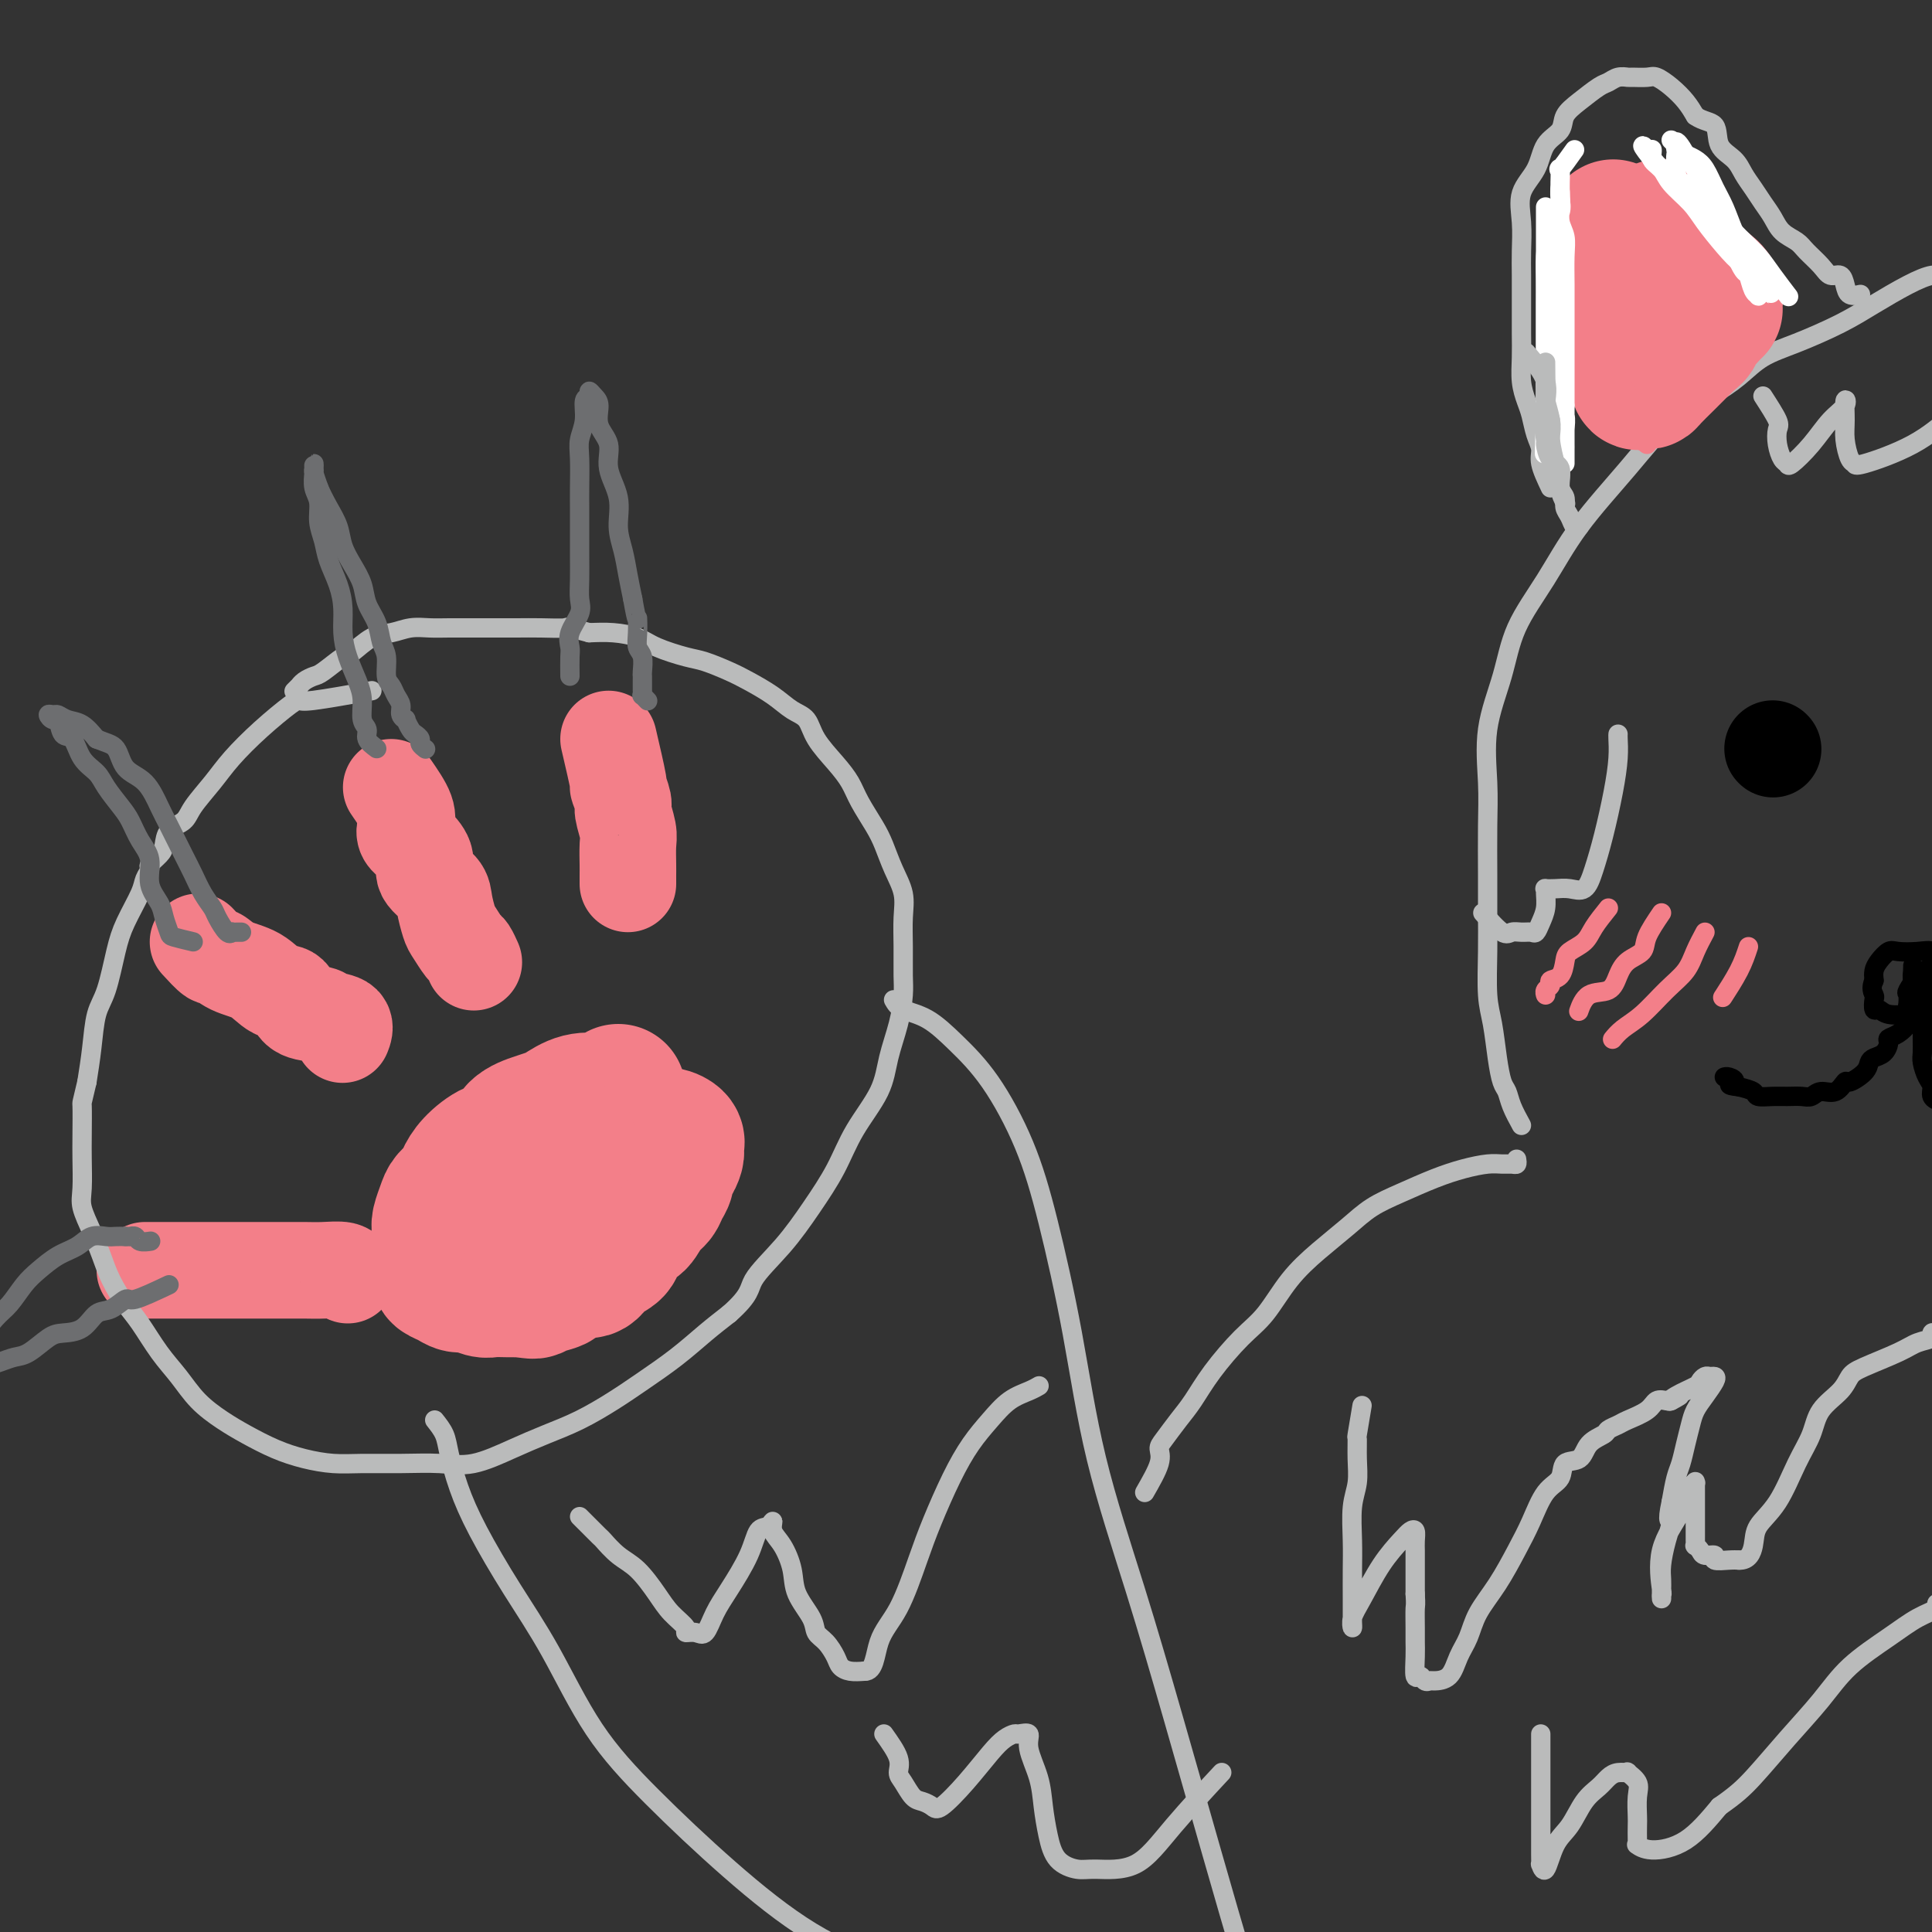 <svg viewBox='0 0 400 400' version='1.1' xmlns='http://www.w3.org/2000/svg' xmlns:xlink='http://www.w3.org/1999/xlink'><rect x="0" y="0" width="400" height="400" fill="#333333" stroke="none"/><g fill='none' stroke='#F37F89' stroke-width='28' stroke-linecap='round' stroke-linejoin='round'><path d='M128,226c-1.247,0.831 -2.493,1.662 -3,2c-0.507,0.338 -0.273,0.184 -1,0c-0.727,-0.184 -2.415,-0.399 -4,0c-1.585,0.399 -3.067,1.410 -4,2c-0.933,0.590 -1.315,0.758 -2,1c-0.685,0.242 -1.671,0.557 -3,1c-1.329,0.443 -3.000,1.014 -4,2c-1.000,0.986 -1.328,2.385 -2,3c-0.672,0.615 -1.690,0.444 -3,1c-1.310,0.556 -2.914,1.838 -4,3c-1.086,1.162 -1.654,2.202 -2,3c-0.346,0.798 -0.471,1.353 -1,2c-0.529,0.647 -1.462,1.385 -2,2c-0.538,0.615 -0.680,1.105 -1,2c-0.320,0.895 -0.818,2.193 -1,3c-0.182,0.807 -0.048,1.123 0,2c0.048,0.877 0.011,2.315 0,3c-0.011,0.685 0.003,0.617 0,1c-0.003,0.383 -0.023,1.217 0,2c0.023,0.783 0.088,1.515 0,2c-0.088,0.485 -0.329,0.722 0,1c0.329,0.278 1.228,0.596 2,1c0.772,0.404 1.417,0.893 2,1c0.583,0.107 1.104,-0.167 2,0c0.896,0.167 2.168,0.777 3,1c0.832,0.223 1.224,0.060 2,0c0.776,-0.060 1.936,-0.017 3,0c1.064,0.017 2.032,0.009 3,0'/><path d='M108,267c3.150,0.518 2.525,0.312 3,0c0.475,-0.312 2.051,-0.730 3,-1c0.949,-0.270 1.270,-0.390 2,-1c0.730,-0.610 1.868,-1.709 3,-2c1.132,-0.291 2.257,0.226 3,0c0.743,-0.226 1.105,-1.196 2,-2c0.895,-0.804 2.322,-1.440 3,-2c0.678,-0.560 0.605,-1.042 1,-2c0.395,-0.958 1.257,-2.392 2,-3c0.743,-0.608 1.366,-0.389 2,-1c0.634,-0.611 1.279,-2.052 2,-3c0.721,-0.948 1.516,-1.405 2,-2c0.484,-0.595 0.655,-1.329 1,-2c0.345,-0.671 0.863,-1.279 1,-2c0.137,-0.721 -0.107,-1.556 0,-2c0.107,-0.444 0.564,-0.496 1,-1c0.436,-0.504 0.850,-1.458 1,-2c0.150,-0.542 0.034,-0.671 0,-1c-0.034,-0.329 0.013,-0.858 0,-1c-0.013,-0.142 -0.086,0.102 0,0c0.086,-0.102 0.330,-0.549 0,-1c-0.330,-0.451 -1.233,-0.905 -2,-1c-0.767,-0.095 -1.399,0.171 -2,0c-0.601,-0.171 -1.170,-0.778 -2,-1c-0.830,-0.222 -1.920,-0.057 -3,0c-1.080,0.057 -2.148,0.007 -3,0c-0.852,-0.007 -1.486,0.029 -2,0c-0.514,-0.029 -0.908,-0.123 -2,0c-1.092,0.123 -2.884,0.464 -4,1c-1.116,0.536 -1.558,1.268 -2,2'/><path d='M118,237c-2.814,0.590 -1.851,0.565 -2,1c-0.149,0.435 -1.412,1.328 -2,2c-0.588,0.672 -0.501,1.121 -1,2c-0.499,0.879 -1.584,2.186 -2,3c-0.416,0.814 -0.164,1.135 0,2c0.164,0.865 0.240,2.274 0,3c-0.240,0.726 -0.796,0.769 -1,1c-0.204,0.231 -0.055,0.650 0,1c0.055,0.350 0.015,0.633 0,1c-0.015,0.367 -0.004,0.819 0,1c0.004,0.181 0.002,0.090 0,0'/></g>
<g fill='none' stroke='#F37F89' stroke-width='20' stroke-linecap='round' stroke-linejoin='round'><path d='M126,153c0.878,3.773 1.756,7.546 2,9c0.244,1.454 -0.145,0.590 0,1c0.145,0.410 0.823,2.095 1,3c0.177,0.905 -0.149,1.030 0,2c0.149,0.970 0.772,2.784 1,4c0.228,1.216 0.061,1.832 0,3c-0.061,1.168 -0.016,2.888 0,4c0.016,1.112 0.004,1.618 0,2c-0.004,0.382 -0.001,0.641 0,1c0.001,0.359 0.000,0.817 0,1c-0.000,0.183 -0.000,0.092 0,0'/><path d='M81,163c1.256,1.823 2.513,3.646 3,5c0.487,1.354 0.205,2.238 0,3c-0.205,0.762 -0.331,1.401 0,2c0.331,0.599 1.121,1.159 2,2c0.879,0.841 1.846,1.962 2,3c0.154,1.038 -0.507,1.992 0,3c0.507,1.008 2.181,2.071 3,3c0.819,0.929 0.782,1.725 1,3c0.218,1.275 0.689,3.028 1,4c0.311,0.972 0.462,1.161 1,2c0.538,0.839 1.464,2.328 2,3c0.536,0.672 0.683,0.527 1,1c0.317,0.473 0.805,1.564 1,2c0.195,0.436 0.098,0.218 0,0'/><path d='M41,195c1.212,1.319 2.424,2.638 3,3c0.576,0.362 0.515,-0.231 1,0c0.485,0.231 1.517,1.288 3,2c1.483,0.712 3.416,1.080 5,2c1.584,0.920 2.817,2.393 4,3c1.183,0.607 2.314,0.346 3,1c0.686,0.654 0.926,2.221 2,3c1.074,0.779 2.981,0.770 4,1c1.019,0.230 1.149,0.701 2,1c0.851,0.299 2.421,0.427 3,1c0.579,0.573 0.165,1.592 0,2c-0.165,0.408 -0.083,0.204 0,0'/><path d='M30,263c2.713,-0.000 5.426,-0.000 7,0c1.574,0.000 2.010,0.000 3,0c0.990,-0.000 2.534,-0.000 4,0c1.466,0.000 2.852,0.000 4,0c1.148,-0.000 2.057,-0.000 3,0c0.943,0.000 1.921,0.000 3,0c1.079,-0.000 2.261,-0.001 3,0c0.739,0.001 1.035,0.004 2,0c0.965,-0.004 2.598,-0.015 4,0c1.402,0.015 2.572,0.056 4,0c1.428,-0.056 3.115,-0.207 4,0c0.885,0.207 0.967,0.774 1,1c0.033,0.226 0.016,0.113 0,0'/></g>
<g fill='none' stroke='#BABBBB' stroke-width='4' stroke-linecap='round' stroke-linejoin='round'><path d='M77,143c-4.755,0.846 -9.511,1.692 -12,2c-2.489,0.308 -2.713,0.079 -3,0c-0.287,-0.079 -0.637,-0.009 -2,1c-1.363,1.009 -3.739,2.956 -6,5c-2.261,2.044 -4.406,4.185 -6,6c-1.594,1.815 -2.637,3.305 -4,5c-1.363,1.695 -3.046,3.594 -4,5c-0.954,1.406 -1.177,2.317 -2,3c-0.823,0.683 -2.244,1.138 -3,2c-0.756,0.862 -0.847,2.132 -1,3c-0.153,0.868 -0.368,1.335 -1,2c-0.632,0.665 -1.682,1.527 -2,2c-0.318,0.473 0.095,0.555 0,1c-0.095,0.445 -0.696,1.252 -1,2c-0.304,0.748 -0.309,1.436 -1,3c-0.691,1.564 -2.069,4.005 -3,6c-0.931,1.995 -1.415,3.543 -2,6c-0.585,2.457 -1.270,5.824 -2,8c-0.730,2.176 -1.504,3.163 -2,5c-0.496,1.837 -0.713,4.525 -1,7c-0.287,2.475 -0.643,4.738 -1,7'/><path d='M18,224c-1.155,5.004 -1.043,4.014 -1,5c0.043,0.986 0.017,3.950 0,6c-0.017,2.050 -0.027,3.187 0,5c0.027,1.813 0.089,4.300 0,6c-0.089,1.700 -0.330,2.611 0,4c0.330,1.389 1.231,3.254 2,5c0.769,1.746 1.405,3.372 2,5c0.595,1.628 1.149,3.256 2,5c0.851,1.744 2.001,3.603 3,5c0.999,1.397 1.848,2.331 3,4c1.152,1.669 2.606,4.074 4,6c1.394,1.926 2.727,3.373 4,5c1.273,1.627 2.484,3.434 4,5c1.516,1.566 3.335,2.893 5,4c1.665,1.107 3.177,1.995 5,3c1.823,1.005 3.958,2.126 6,3c2.042,0.874 3.990,1.502 6,2c2.010,0.498 4.082,0.868 6,1c1.918,0.132 3.684,0.027 6,0c2.316,-0.027 5.184,0.026 8,0c2.816,-0.026 5.580,-0.130 8,0c2.420,0.130 4.495,0.496 7,0c2.505,-0.496 5.441,-1.853 8,-3c2.559,-1.147 4.742,-2.084 7,-3c2.258,-0.916 4.592,-1.813 7,-3c2.408,-1.187 4.891,-2.666 7,-4c2.109,-1.334 3.844,-2.522 6,-4c2.156,-1.478 4.734,-3.244 7,-5c2.266,-1.756 4.219,-3.502 6,-5c1.781,-1.498 3.391,-2.749 5,-4'/><path d='M151,272c4.560,-4.048 3.961,-5.167 5,-7c1.039,-1.833 3.718,-4.379 6,-7c2.282,-2.621 4.169,-5.318 6,-8c1.831,-2.682 3.607,-5.349 5,-8c1.393,-2.651 2.401,-5.287 4,-8c1.599,-2.713 3.787,-5.504 5,-8c1.213,-2.496 1.449,-4.697 2,-7c0.551,-2.303 1.415,-4.709 2,-7c0.585,-2.291 0.890,-4.467 1,-6c0.110,-1.533 0.024,-2.421 0,-4c-0.024,-1.579 0.016,-3.847 0,-6c-0.016,-2.153 -0.086,-4.192 0,-6c0.086,-1.808 0.329,-3.386 0,-5c-0.329,-1.614 -1.228,-3.264 -2,-5c-0.772,-1.736 -1.416,-3.558 -2,-5c-0.584,-1.442 -1.109,-2.503 -2,-4c-0.891,-1.497 -2.149,-3.430 -3,-5c-0.851,-1.570 -1.294,-2.776 -2,-4c-0.706,-1.224 -1.674,-2.466 -3,-4c-1.326,-1.534 -3.008,-3.359 -4,-5c-0.992,-1.641 -1.292,-3.097 -2,-4c-0.708,-0.903 -1.824,-1.254 -3,-2c-1.176,-0.746 -2.412,-1.887 -4,-3c-1.588,-1.113 -3.527,-2.199 -5,-3c-1.473,-0.801 -2.479,-1.317 -4,-2c-1.521,-0.683 -3.557,-1.532 -5,-2c-1.443,-0.468 -2.293,-0.556 -4,-1c-1.707,-0.444 -4.272,-1.243 -6,-2c-1.728,-0.757 -2.619,-1.473 -4,-2c-1.381,-0.527 -3.252,-0.865 -5,-1c-1.748,-0.135 -3.374,-0.068 -5,0'/><path d='M122,131c-5.378,-1.464 -4.324,-1.124 -5,-1c-0.676,0.124 -3.083,0.033 -5,0c-1.917,-0.033 -3.345,-0.009 -5,0c-1.655,0.009 -3.537,0.001 -5,0c-1.463,-0.001 -2.505,0.003 -4,0c-1.495,-0.003 -3.441,-0.014 -5,0c-1.559,0.014 -2.729,0.053 -4,0c-1.271,-0.053 -2.642,-0.199 -4,0c-1.358,0.199 -2.703,0.743 -4,1c-1.297,0.257 -2.546,0.226 -4,1c-1.454,0.774 -3.114,2.354 -4,3c-0.886,0.646 -0.998,0.359 -2,1c-1.002,0.641 -2.894,2.209 -4,3c-1.106,0.791 -1.424,0.804 -2,1c-0.576,0.196 -1.408,0.575 -2,1c-0.592,0.425 -0.942,0.898 -1,1c-0.058,0.102 0.177,-0.165 0,0c-0.177,0.165 -0.765,0.761 -1,1c-0.235,0.239 -0.118,0.119 0,0'/></g>
<g fill='none' stroke='#6D6E70' stroke-width='4' stroke-linecap='round' stroke-linejoin='round'><path d='M118,140c-0.016,-1.527 -0.033,-3.055 0,-4c0.033,-0.945 0.114,-1.308 0,-2c-0.114,-0.692 -0.423,-1.713 0,-3c0.423,-1.287 1.577,-2.839 2,-4c0.423,-1.161 0.113,-1.931 0,-3c-0.113,-1.069 -0.030,-2.436 0,-4c0.030,-1.564 0.008,-3.324 0,-5c-0.008,-1.676 -0.003,-3.266 0,-5c0.003,-1.734 0.005,-3.610 0,-5c-0.005,-1.390 -0.016,-2.292 0,-4c0.016,-1.708 0.061,-4.222 0,-6c-0.061,-1.778 -0.227,-2.821 0,-4c0.227,-1.179 0.848,-2.495 1,-4c0.152,-1.505 -0.165,-3.198 0,-4c0.165,-0.802 0.813,-0.714 1,-1c0.187,-0.286 -0.085,-0.945 0,-1c0.085,-0.055 0.529,0.493 1,1c0.471,0.507 0.971,0.973 1,2c0.029,1.027 -0.414,2.616 0,4c0.414,1.384 1.683,2.564 2,4c0.317,1.436 -0.318,3.128 0,5c0.318,1.872 1.591,3.924 2,6c0.409,2.076 -0.045,4.175 0,6c0.045,1.825 0.589,3.376 1,5c0.411,1.624 0.689,3.321 1,5c0.311,1.679 0.656,3.339 1,5'/><path d='M131,124c0.996,5.718 0.985,4.012 1,4c0.015,-0.012 0.057,1.670 0,3c-0.057,1.330 -0.211,2.307 0,3c0.211,0.693 0.789,1.103 1,2c0.211,0.897 0.057,2.282 0,3c-0.057,0.718 -0.015,0.771 0,1c0.015,0.229 0.003,0.635 0,1c-0.003,0.365 0.003,0.690 0,1c-0.003,0.310 -0.015,0.605 0,1c0.015,0.395 0.056,0.890 0,1c-0.056,0.110 -0.211,-0.167 0,0c0.211,0.167 0.788,0.776 1,1c0.212,0.224 0.061,0.064 0,0c-0.061,-0.064 -0.030,-0.032 0,0'/><path d='M78,155c-0.877,-0.653 -1.754,-1.307 -2,-2c-0.246,-0.693 0.138,-1.426 0,-2c-0.138,-0.574 -0.797,-0.988 -1,-2c-0.203,-1.012 0.051,-2.622 0,-4c-0.051,-1.378 -0.408,-2.524 -1,-4c-0.592,-1.476 -1.419,-3.283 -2,-5c-0.581,-1.717 -0.915,-3.344 -1,-5c-0.085,-1.656 0.078,-3.341 0,-5c-0.078,-1.659 -0.398,-3.291 -1,-5c-0.602,-1.709 -1.486,-3.496 -2,-5c-0.514,-1.504 -0.660,-2.725 -1,-4c-0.340,-1.275 -0.876,-2.603 -1,-4c-0.124,-1.397 0.163,-2.862 0,-4c-0.163,-1.138 -0.775,-1.948 -1,-3c-0.225,-1.052 -0.061,-2.347 0,-3c0.061,-0.653 0.019,-0.664 0,-1c-0.019,-0.336 -0.015,-0.997 0,-1c0.015,-0.003 0.043,0.653 0,1c-0.043,0.347 -0.155,0.385 0,1c0.155,0.615 0.578,1.808 1,3'/><path d='M66,101c0.496,1.179 1.236,2.625 2,4c0.764,1.375 1.552,2.678 2,4c0.448,1.322 0.558,2.663 1,4c0.442,1.337 1.217,2.669 2,4c0.783,1.331 1.573,2.662 2,4c0.427,1.338 0.492,2.684 1,4c0.508,1.316 1.460,2.604 2,4c0.540,1.396 0.669,2.902 1,4c0.331,1.098 0.863,1.789 1,3c0.137,1.211 -0.122,2.944 0,4c0.122,1.056 0.625,1.436 1,2c0.375,0.564 0.621,1.312 1,2c0.379,0.688 0.889,1.315 1,2c0.111,0.685 -0.178,1.426 0,2c0.178,0.574 0.822,0.980 1,1c0.178,0.020 -0.111,-0.346 0,0c0.111,0.346 0.622,1.403 1,2c0.378,0.597 0.623,0.735 1,1c0.377,0.265 0.884,0.659 1,1c0.116,0.341 -0.161,0.630 0,1c0.161,0.370 0.760,0.820 1,1c0.240,0.180 0.120,0.090 0,0'/><path d='M40,195c-1.604,-0.382 -3.208,-0.765 -4,-1c-0.792,-0.235 -0.771,-0.324 -1,-1c-0.229,-0.676 -0.708,-1.940 -1,-3c-0.292,-1.060 -0.396,-1.915 -1,-3c-0.604,-1.085 -1.708,-2.400 -2,-4c-0.292,-1.600 0.227,-3.485 0,-5c-0.227,-1.515 -1.200,-2.660 -2,-4c-0.800,-1.340 -1.425,-2.874 -2,-4c-0.575,-1.126 -1.098,-1.844 -2,-3c-0.902,-1.156 -2.182,-2.752 -3,-4c-0.818,-1.248 -1.175,-2.150 -2,-3c-0.825,-0.850 -2.118,-1.649 -3,-3c-0.882,-1.351 -1.351,-3.256 -2,-4c-0.649,-0.744 -1.477,-0.329 -2,-1c-0.523,-0.671 -0.740,-2.429 -1,-3c-0.260,-0.571 -0.562,0.047 -1,0c-0.438,-0.047 -1.012,-0.757 -1,-1c0.012,-0.243 0.611,-0.018 1,0c0.389,0.018 0.568,-0.170 1,0c0.432,0.170 1.116,0.700 2,1c0.884,0.300 1.967,0.372 3,1c1.033,0.628 2.017,1.814 3,3'/><path d='M20,153c2.076,0.859 3.265,1.007 4,2c0.735,0.993 1.016,2.832 2,4c0.984,1.168 2.672,1.666 4,3c1.328,1.334 2.295,3.505 3,5c0.705,1.495 1.149,2.316 2,4c0.851,1.684 2.111,4.231 3,6c0.889,1.769 1.408,2.758 2,4c0.592,1.242 1.259,2.735 2,4c0.741,1.265 1.557,2.300 2,3c0.443,0.700 0.514,1.063 1,2c0.486,0.937 1.388,2.447 2,3c0.612,0.553 0.935,0.148 1,0c0.065,-0.148 -0.127,-0.040 0,0c0.127,0.040 0.573,0.011 1,0c0.427,-0.011 0.836,-0.003 1,0c0.164,0.003 0.082,0.002 0,0'/><path d='M35,266c-2.803,1.326 -5.606,2.653 -7,3c-1.394,0.347 -1.377,-0.285 -2,0c-0.623,0.285 -1.884,1.489 -3,2c-1.116,0.511 -2.087,0.330 -3,1c-0.913,0.670 -1.766,2.193 -3,3c-1.234,0.807 -2.847,0.899 -4,1c-1.153,0.101 -1.845,0.212 -3,1c-1.155,0.788 -2.771,2.252 -4,3c-1.229,0.748 -2.069,0.779 -3,1c-0.931,0.221 -1.951,0.634 -3,1c-1.049,0.366 -2.127,0.687 -3,1c-0.873,0.313 -1.540,0.617 -2,1c-0.460,0.383 -0.714,0.844 -1,1c-0.286,0.156 -0.605,0.007 -1,0c-0.395,-0.007 -0.868,0.129 -1,0c-0.132,-0.129 0.075,-0.522 0,-1c-0.075,-0.478 -0.431,-1.041 0,-2c0.431,-0.959 1.651,-2.314 3,-4c1.349,-1.686 2.828,-3.701 4,-5c1.172,-1.299 2.036,-1.880 3,-3c0.964,-1.120 2.029,-2.777 3,-4c0.971,-1.223 1.850,-2.012 3,-3c1.150,-0.988 2.573,-2.174 4,-3c1.427,-0.826 2.857,-1.293 4,-2c1.143,-0.707 1.997,-1.653 3,-2c1.003,-0.347 2.155,-0.093 3,0c0.845,0.093 1.384,0.027 2,0c0.616,-0.027 1.308,-0.013 2,0'/><path d='M26,256c1.256,0.016 0.897,0.057 1,0c0.103,-0.057 0.668,-0.211 1,0c0.332,0.211 0.429,0.789 1,1c0.571,0.211 1.615,0.057 2,0c0.385,-0.057 0.110,-0.016 0,0c-0.110,0.016 -0.055,0.008 0,0'/></g>
<g fill='none' stroke='#BABBBB' stroke-width='4' stroke-linecap='round' stroke-linejoin='round'><path d='M90,294c0.772,0.975 1.544,1.950 2,3c0.456,1.050 0.597,2.176 1,4c0.403,1.824 1.068,4.345 2,7c0.932,2.655 2.131,5.445 4,9c1.869,3.555 4.407,7.876 7,12c2.593,4.124 5.242,8.050 8,13c2.758,4.950 5.624,10.922 9,16c3.376,5.078 7.262,9.262 12,14c4.738,4.738 10.328,10.031 16,15c5.672,4.969 11.424,9.614 17,13c5.576,3.386 10.974,5.515 17,9c6.026,3.485 12.681,8.328 19,12c6.319,3.672 12.303,6.175 18,9c5.697,2.825 11.106,5.973 17,9c5.894,3.027 12.273,5.933 18,9c5.727,3.067 10.802,6.296 16,9c5.198,2.704 10.519,4.882 15,7c4.481,2.118 8.122,4.175 12,6c3.878,1.825 7.992,3.417 11,5c3.008,1.583 4.909,3.156 7,4c2.091,0.844 4.371,0.958 6,1c1.629,0.042 2.608,0.012 3,0c0.392,-0.012 0.196,-0.006 0,0'/><path d='M185,207c0.417,0.727 0.834,1.454 2,2c1.166,0.546 3.080,0.910 5,2c1.920,1.090 3.847,2.907 6,5c2.153,2.093 4.533,4.461 7,8c2.467,3.539 5.021,8.250 7,13c1.979,4.750 3.383,9.539 5,16c1.617,6.461 3.445,14.595 5,23c1.555,8.405 2.835,17.082 5,26c2.165,8.918 5.215,18.076 8,27c2.785,8.924 5.306,17.615 8,27c2.694,9.385 5.560,19.466 8,28c2.440,8.534 4.452,15.522 7,24c2.548,8.478 5.631,18.446 8,27c2.369,8.554 4.025,15.692 6,22c1.975,6.308 4.270,11.784 6,17c1.730,5.216 2.894,10.171 4,14c1.106,3.829 2.153,6.532 3,9c0.847,2.468 1.495,4.700 2,6c0.505,1.300 0.867,1.668 1,2c0.133,0.332 0.036,0.628 0,1c-0.036,0.372 -0.010,0.821 0,1c0.010,0.179 0.005,0.090 0,0'/><path d='M237,309c1.279,-2.230 2.558,-4.461 3,-6c0.442,-1.539 0.048,-2.387 0,-3c-0.048,-0.613 0.251,-0.992 1,-2c0.749,-1.008 1.949,-2.643 3,-4c1.051,-1.357 1.952,-2.434 3,-4c1.048,-1.566 2.242,-3.622 4,-6c1.758,-2.378 4.080,-5.080 6,-7c1.920,-1.920 3.439,-3.059 5,-5c1.561,-1.941 3.163,-4.683 5,-7c1.837,-2.317 3.907,-4.210 6,-6c2.093,-1.790 4.207,-3.477 6,-5c1.793,-1.523 3.263,-2.881 5,-4c1.737,-1.119 3.739,-1.998 6,-3c2.261,-1.002 4.780,-2.125 7,-3c2.220,-0.875 4.140,-1.502 6,-2c1.860,-0.498 3.662,-0.868 5,-1c1.338,-0.132 2.214,-0.025 3,0c0.786,0.025 1.481,-0.032 2,0c0.519,0.032 0.863,0.152 1,0c0.137,-0.152 0.069,-0.576 0,-1'/><path d='M315,233c-0.756,-1.384 -1.512,-2.768 -2,-4c-0.488,-1.232 -0.709,-2.314 -1,-3c-0.291,-0.686 -0.652,-0.978 -1,-2c-0.348,-1.022 -0.682,-2.774 -1,-5c-0.318,-2.226 -0.621,-4.926 -1,-7c-0.379,-2.074 -0.834,-3.521 -1,-6c-0.166,-2.479 -0.044,-5.988 0,-9c0.044,-3.012 0.009,-5.526 0,-8c-0.009,-2.474 0.007,-4.910 0,-8c-0.007,-3.090 -0.038,-6.836 0,-10c0.038,-3.164 0.143,-5.745 0,-9c-0.143,-3.255 -0.535,-7.184 0,-11c0.535,-3.816 1.998,-7.521 3,-11c1.002,-3.479 1.542,-6.734 3,-10c1.458,-3.266 3.834,-6.544 6,-10c2.166,-3.456 4.123,-7.092 7,-11c2.877,-3.908 6.676,-8.090 10,-12c3.324,-3.910 6.174,-7.550 9,-10c2.826,-2.450 5.629,-3.712 8,-5c2.371,-1.288 4.308,-2.602 6,-4c1.692,-1.398 3.137,-2.881 5,-4c1.863,-1.119 4.144,-1.873 7,-3c2.856,-1.127 6.286,-2.627 9,-4c2.714,-1.373 4.712,-2.620 7,-4c2.288,-1.380 4.865,-2.891 7,-4c2.135,-1.109 3.829,-1.814 5,-2c1.171,-0.186 1.819,0.146 2,0c0.181,-0.146 -0.105,-0.770 0,-1c0.105,-0.230 0.601,-0.066 1,0c0.399,0.066 0.699,0.033 1,0'/><path d='M404,56c6.036,-2.952 1.625,-1.333 0,-1c-1.625,0.333 -0.464,-0.619 0,-1c0.464,-0.381 0.232,-0.190 0,0'/><path d='M321,101c-0.869,-1.837 -1.738,-3.674 -2,-5c-0.262,-1.326 0.084,-2.142 0,-3c-0.084,-0.858 -0.597,-1.758 -1,-3c-0.403,-1.242 -0.696,-2.827 -1,-4c-0.304,-1.173 -0.617,-1.936 -1,-3c-0.383,-1.064 -0.835,-2.430 -1,-4c-0.165,-1.570 -0.045,-3.345 0,-5c0.045,-1.655 0.013,-3.189 0,-5c-0.013,-1.811 -0.006,-3.898 0,-6c0.006,-2.102 0.012,-4.220 0,-6c-0.012,-1.780 -0.041,-3.222 0,-5c0.041,-1.778 0.151,-3.893 0,-6c-0.151,-2.107 -0.564,-4.206 0,-6c0.564,-1.794 2.106,-3.284 3,-5c0.894,-1.716 1.139,-3.658 2,-5c0.861,-1.342 2.338,-2.086 3,-3c0.662,-0.914 0.509,-2.000 1,-3c0.491,-1.000 1.627,-1.914 3,-3c1.373,-1.086 2.982,-2.344 4,-3c1.018,-0.656 1.446,-0.711 2,-1c0.554,-0.289 1.236,-0.811 2,-1c0.764,-0.189 1.611,-0.046 2,0c0.389,0.046 0.320,-0.007 1,0c0.680,0.007 2.108,0.074 3,0c0.892,-0.074 1.250,-0.288 2,0c0.750,0.288 1.894,1.077 3,2c1.106,0.923 2.173,1.978 3,3c0.827,1.022 1.413,2.011 2,3'/><path d='M351,24c1.661,1.177 3.313,1.119 4,2c0.687,0.881 0.411,2.700 1,4c0.589,1.300 2.045,2.080 3,3c0.955,0.920 1.410,1.979 2,3c0.590,1.021 1.317,2.003 2,3c0.683,0.997 1.323,2.009 2,3c0.677,0.991 1.393,1.959 2,3c0.607,1.041 1.107,2.154 2,3c0.893,0.846 2.179,1.427 3,2c0.821,0.573 1.176,1.140 2,2c0.824,0.860 2.118,2.014 3,3c0.882,0.986 1.354,1.805 2,2c0.646,0.195 1.466,-0.235 2,0c0.534,0.235 0.782,1.135 1,2c0.218,0.865 0.405,1.694 1,2c0.595,0.306 1.599,0.087 2,0c0.401,-0.087 0.201,-0.044 0,0'/></g>
<g fill='none' stroke='#F37F89' stroke-width='4' stroke-linecap='round' stroke-linejoin='round'><path d='M336,45c-0.423,1.056 -0.845,2.112 -1,3c-0.155,0.888 -0.041,1.609 0,3c0.041,1.391 0.010,3.452 0,5c-0.010,1.548 0.000,2.585 0,4c-0.000,1.415 -0.011,3.210 0,5c0.011,1.790 0.044,3.575 0,5c-0.044,1.425 -0.167,2.489 0,4c0.167,1.511 0.622,3.469 1,5c0.378,1.531 0.679,2.634 1,4c0.321,1.366 0.660,2.993 1,4c0.340,1.007 0.679,1.394 1,2c0.321,0.606 0.625,1.432 1,2c0.375,0.568 0.821,0.876 1,1c0.179,0.124 0.089,0.062 0,0'/></g>
<g fill='none' stroke='#F37F89' stroke-width='28' stroke-linecap='round' stroke-linejoin='round'><path d='M334,47c-0.423,1.653 -0.845,3.305 -1,4c-0.155,0.695 -0.041,0.432 0,1c0.041,0.568 0.009,1.968 0,3c-0.009,1.032 0.004,1.697 0,2c-0.004,0.303 -0.026,0.244 0,1c0.026,0.756 0.101,2.327 0,3c-0.101,0.673 -0.378,0.449 0,1c0.378,0.551 1.411,1.878 2,3c0.589,1.122 0.732,2.040 1,3c0.268,0.960 0.659,1.964 1,3c0.341,1.036 0.630,2.106 1,3c0.370,0.894 0.821,1.613 1,2c0.179,0.387 0.088,0.442 0,1c-0.088,0.558 -0.171,1.618 0,2c0.171,0.382 0.598,0.086 1,0c0.402,-0.086 0.779,0.038 1,0c0.221,-0.038 0.286,-0.237 1,-1c0.714,-0.763 2.077,-2.090 3,-3c0.923,-0.910 1.407,-1.403 2,-2c0.593,-0.597 1.297,-1.299 2,-2'/><path d='M349,71c1.720,-1.582 2.020,-1.538 2,-2c-0.020,-0.462 -0.359,-1.430 0,-2c0.359,-0.570 1.416,-0.744 2,-1c0.584,-0.256 0.694,-0.596 1,-1c0.306,-0.404 0.809,-0.871 1,-1c0.191,-0.129 0.071,0.080 0,0c-0.071,-0.080 -0.092,-0.448 0,-1c0.092,-0.552 0.299,-1.287 0,-2c-0.299,-0.713 -1.103,-1.403 -2,-2c-0.897,-0.597 -1.885,-1.101 -3,-2c-1.115,-0.899 -2.355,-2.192 -3,-3c-0.645,-0.808 -0.695,-1.131 -1,-2c-0.305,-0.869 -0.865,-2.285 -1,-3c-0.135,-0.715 0.156,-0.731 0,-1c-0.156,-0.269 -0.759,-0.791 -1,-1c-0.241,-0.209 -0.121,-0.104 0,0'/></g>
<g fill='none' stroke='#FFFFFF' stroke-width='4' stroke-linecap='round' stroke-linejoin='round'><path d='M326,31c-1.270,1.784 -2.540,3.568 -3,4c-0.460,0.432 -0.109,-0.489 0,0c0.109,0.489 -0.023,2.388 0,4c0.023,1.612 0.202,2.939 0,4c-0.202,1.061 -0.786,1.858 -1,3c-0.214,1.142 -0.057,2.629 0,4c0.057,1.371 0.015,2.625 0,4c-0.015,1.375 -0.004,2.871 0,4c0.004,1.129 -0.000,1.890 0,3c0.000,1.110 0.004,2.568 0,4c-0.004,1.432 -0.016,2.837 0,4c0.016,1.163 0.061,2.082 0,3c-0.061,0.918 -0.226,1.834 0,3c0.226,1.166 0.845,2.582 1,4c0.155,1.418 -0.155,2.837 0,4c0.155,1.163 0.774,2.069 1,3c0.226,0.931 0.061,1.886 0,3c-0.061,1.114 -0.016,2.387 0,3c0.016,0.613 0.004,0.566 0,1c-0.004,0.434 -0.001,1.349 0,2c0.001,0.651 0.000,1.039 0,1c-0.000,-0.039 -0.000,-0.505 0,-1c0.000,-0.495 0.000,-1.018 0,-2c-0.000,-0.982 -0.000,-2.423 0,-4c0.000,-1.577 0.000,-3.288 0,-5'/><path d='M324,84c0.000,-2.595 0.000,-3.581 0,-5c-0.000,-1.419 -0.000,-3.271 0,-5c0.000,-1.729 0.001,-3.334 0,-5c-0.001,-1.666 -0.004,-3.394 0,-5c0.004,-1.606 0.015,-3.092 0,-5c-0.015,-1.908 -0.057,-4.240 0,-6c0.057,-1.760 0.211,-2.950 0,-4c-0.211,-1.050 -0.789,-1.961 -1,-3c-0.211,-1.039 -0.055,-2.207 0,-3c0.055,-0.793 0.008,-1.210 0,-2c-0.008,-0.790 0.022,-1.952 0,-2c-0.022,-0.048 -0.097,1.018 0,2c0.097,0.982 0.366,1.881 0,3c-0.366,1.119 -1.366,2.458 -2,4c-0.634,1.542 -0.902,3.286 -1,5c-0.098,1.714 -0.026,3.400 0,5c0.026,1.600 0.007,3.116 0,5c-0.007,1.884 -0.002,4.135 0,6c0.002,1.865 0.001,3.342 0,5c-0.001,1.658 -0.000,3.495 0,5c0.000,1.505 0.000,2.677 0,4c-0.000,1.323 -0.000,2.796 0,4c0.000,1.204 0.000,2.137 0,3c-0.000,0.863 -0.000,1.655 0,2c0.000,0.345 0.000,0.241 0,0c-0.000,-0.241 -0.000,-0.621 0,-1'/><path d='M320,91c-0.464,7.260 -0.124,-0.590 0,-5c0.124,-4.410 0.033,-5.379 0,-7c-0.033,-1.621 -0.009,-3.893 0,-6c0.009,-2.107 0.002,-4.048 0,-6c-0.002,-1.952 -0.001,-3.916 0,-6c0.001,-2.084 0.000,-4.289 0,-6c-0.000,-1.711 -0.000,-2.928 0,-4c0.000,-1.072 0.000,-1.999 0,-3c-0.000,-1.001 -0.000,-2.077 0,-3c0.000,-0.923 0.000,-1.692 0,-2c-0.000,-0.308 -0.000,-0.154 0,0'/><path d='M346,29c1.087,1.030 2.174,2.059 3,3c0.826,0.941 1.391,1.792 2,3c0.609,1.208 1.261,2.772 2,4c0.739,1.228 1.564,2.120 2,3c0.436,0.880 0.484,1.750 1,3c0.516,1.250 1.500,2.881 2,4c0.500,1.119 0.516,1.726 1,3c0.484,1.274 1.436,3.216 2,4c0.564,0.784 0.740,0.409 1,1c0.260,0.591 0.603,2.148 1,3c0.397,0.852 0.846,1.001 1,1c0.154,-0.001 0.011,-0.151 0,0c-0.011,0.151 0.110,0.603 0,0c-0.110,-0.603 -0.452,-2.260 -1,-4c-0.548,-1.740 -1.301,-3.562 -2,-5c-0.699,-1.438 -1.342,-2.494 -2,-4c-0.658,-1.506 -1.331,-3.464 -2,-5c-0.669,-1.536 -1.334,-2.649 -2,-4c-0.666,-1.351 -1.333,-2.941 -2,-4c-0.667,-1.059 -1.333,-1.588 -2,-2c-0.667,-0.412 -1.333,-0.706 -2,-1'/><path d='M349,32c-2.621,-4.585 -2.172,-2.048 -2,-1c0.172,1.048 0.069,0.605 0,1c-0.069,0.395 -0.103,1.627 0,3c0.103,1.373 0.344,2.888 1,4c0.656,1.112 1.726,1.821 3,3c1.274,1.179 2.751,2.830 4,4c1.249,1.170 2.271,1.861 3,3c0.729,1.139 1.167,2.726 2,4c0.833,1.274 2.062,2.234 3,3c0.938,0.766 1.585,1.338 2,2c0.415,0.662 0.597,1.412 1,2c0.403,0.588 1.028,1.012 1,1c-0.028,-0.012 -0.710,-0.460 -1,-1c-0.290,-0.540 -0.187,-1.172 -1,-2c-0.813,-0.828 -2.543,-1.852 -4,-3c-1.457,-1.148 -2.641,-2.419 -4,-4c-1.359,-1.581 -2.894,-3.473 -4,-5c-1.106,-1.527 -1.785,-2.691 -3,-4c-1.215,-1.309 -2.966,-2.765 -4,-4c-1.034,-1.235 -1.349,-2.248 -2,-3c-0.651,-0.752 -1.637,-1.241 -2,-2c-0.363,-0.759 -0.104,-1.788 0,-2c0.104,-0.212 0.052,0.394 0,1'/><path d='M342,32c-3.832,-4.180 -0.912,-0.129 1,2c1.912,2.129 2.815,2.337 4,3c1.185,0.663 2.652,1.779 4,3c1.348,1.221 2.576,2.545 4,4c1.424,1.455 3.044,3.042 4,4c0.956,0.958 1.248,1.287 2,2c0.752,0.713 1.964,1.810 3,3c1.036,1.190 1.894,2.474 3,4c1.106,1.526 2.459,3.293 3,4c0.541,0.707 0.271,0.353 0,0'/></g>
<g fill='none' stroke='#BABBBB' stroke-width='4' stroke-linecap='round' stroke-linejoin='round'><path d='M320,75c0.030,2.409 0.060,4.817 0,6c-0.060,1.183 -0.210,1.140 0,2c0.210,0.860 0.778,2.624 1,4c0.222,1.376 0.097,2.364 0,3c-0.097,0.636 -0.166,0.919 0,2c0.166,1.081 0.565,2.961 1,4c0.435,1.039 0.904,1.236 1,2c0.096,0.764 -0.182,2.093 0,3c0.182,0.907 0.823,1.392 1,2c0.177,0.608 -0.110,1.340 0,2c0.110,0.660 0.617,1.249 1,2c0.383,0.751 0.642,1.664 1,2c0.358,0.336 0.817,0.096 1,0c0.183,-0.096 0.092,-0.048 0,0'/><path d='M319,85c0.436,2.504 0.872,5.009 1,6c0.128,0.991 -0.053,0.469 0,1c0.053,0.531 0.340,2.115 1,3c0.660,0.885 1.692,1.072 2,2c0.308,0.928 -0.109,2.596 0,4c0.109,1.404 0.746,2.544 1,3c0.254,0.456 0.127,0.228 0,0'/><path d='M316,73c1.723,2.039 3.446,4.078 4,6c0.554,1.922 -0.062,3.728 0,5c0.062,1.272 0.800,2.011 1,3c0.200,0.989 -0.138,2.228 0,4c0.138,1.772 0.754,4.078 1,5c0.246,0.922 0.123,0.461 0,0'/></g>
<g fill='none' stroke='#000000' stroke-width='20' stroke-linecap='round' stroke-linejoin='round'><path d='M367,155c0.000,0.000 0.100,0.100 0.1,0.1'/></g>
<g fill='none' stroke='#000000' stroke-width='4' stroke-linecap='round' stroke-linejoin='round'><path d='M398,202c0.423,1.209 0.846,2.418 1,3c0.154,0.582 0.040,0.538 0,1c-0.040,0.462 -0.007,1.431 0,2c0.007,0.569 -0.012,0.740 0,1c0.012,0.260 0.056,0.610 0,1c-0.056,0.390 -0.211,0.820 0,1c0.211,0.180 0.789,0.109 1,0c0.211,-0.109 0.057,-0.256 0,-1c-0.057,-0.744 -0.016,-2.086 0,-3c0.016,-0.914 0.006,-1.401 0,-2c-0.006,-0.599 -0.009,-1.309 0,-2c0.009,-0.691 0.031,-1.362 0,-2c-0.031,-0.638 -0.116,-1.244 0,-2c0.116,-0.756 0.431,-1.661 0,-2c-0.431,-0.339 -1.608,-0.113 -3,0c-1.392,0.113 -3.000,0.113 -4,0c-1.000,-0.113 -1.392,-0.340 -2,0c-0.608,0.340 -1.433,1.245 -2,2c-0.567,0.755 -0.876,1.358 -1,2c-0.124,0.642 -0.062,1.321 0,2'/><path d='M388,203c-0.777,1.581 -0.218,2.532 0,3c0.218,0.468 0.097,0.451 0,1c-0.097,0.549 -0.170,1.663 0,2c0.170,0.337 0.581,-0.103 1,0c0.419,0.103 0.844,0.748 2,1c1.156,0.252 3.042,0.109 4,0c0.958,-0.109 0.989,-0.186 1,-1c0.011,-0.814 0.003,-2.366 0,-3c-0.003,-0.634 -0.001,-0.349 0,-1c0.001,-0.651 -0.001,-2.236 0,-3c0.001,-0.764 0.003,-0.706 0,-1c-0.003,-0.294 -0.012,-0.941 0,-1c0.012,-0.059 0.044,0.470 0,1c-0.044,0.530 -0.166,1.059 0,2c0.166,0.941 0.619,2.292 1,3c0.381,0.708 0.691,0.772 1,1c0.309,0.228 0.619,0.620 1,1c0.381,0.380 0.834,0.746 1,1c0.166,0.254 0.044,0.394 0,0c-0.044,-0.394 -0.012,-1.323 0,-2c0.012,-0.677 0.003,-1.101 0,-2c-0.003,-0.899 -0.001,-2.271 0,-3c0.001,-0.729 0.000,-0.814 0,-1c-0.000,-0.186 -0.000,-0.473 0,-1c0.000,-0.527 0.000,-1.293 0,-1c-0.000,0.293 -0.000,1.647 0,3'/><path d='M400,202c-0.166,0.790 -0.580,1.266 -1,2c-0.420,0.734 -0.844,1.726 -1,2c-0.156,0.274 -0.042,-0.172 0,0c0.042,0.172 0.012,0.960 0,1c-0.012,0.040 -0.005,-0.668 0,-1c0.005,-0.332 0.008,-0.288 0,-1c-0.008,-0.712 -0.027,-2.178 0,-3c0.027,-0.822 0.098,-0.998 0,-1c-0.098,-0.002 -0.367,0.170 -1,1c-0.633,0.830 -1.631,2.317 -2,3c-0.369,0.683 -0.110,0.561 0,1c0.110,0.439 0.072,1.438 0,2c-0.072,0.562 -0.177,0.686 0,1c0.177,0.314 0.635,0.816 1,1c0.365,0.184 0.637,0.050 1,0c0.363,-0.050 0.818,-0.014 1,0c0.182,0.014 0.091,0.007 0,0'/><path d='M396,203c-0.002,1.314 -0.005,2.628 0,3c0.005,0.372 0.017,-0.200 0,0c-0.017,0.200 -0.063,1.170 0,2c0.063,0.830 0.233,1.518 0,2c-0.233,0.482 -0.871,0.758 -1,1c-0.129,0.242 0.251,0.450 0,1c-0.251,0.550 -1.131,1.443 -2,2c-0.869,0.557 -1.725,0.779 -2,1c-0.275,0.221 0.030,0.443 0,1c-0.030,0.557 -0.397,1.450 -1,2c-0.603,0.550 -1.442,0.758 -2,1c-0.558,0.242 -0.834,0.517 -1,1c-0.166,0.483 -0.222,1.172 -1,2c-0.778,0.828 -2.277,1.795 -3,2c-0.723,0.205 -0.668,-0.351 -1,0c-0.332,0.351 -1.051,1.611 -2,2c-0.949,0.389 -2.129,-0.092 -3,0c-0.871,0.092 -1.431,0.758 -2,1c-0.569,0.242 -1.145,0.062 -2,0c-0.855,-0.062 -1.989,-0.006 -3,0c-1.011,0.006 -1.900,-0.040 -3,0c-1.100,0.040 -2.412,0.165 -3,0c-0.588,-0.165 -0.454,-0.618 -1,-1c-0.546,-0.382 -1.773,-0.691 -3,-1'/><path d='M360,225c-3.276,-0.321 -1.466,-0.622 -1,-1c0.466,-0.378 -0.413,-0.833 -1,-1c-0.587,-0.167 -0.882,-0.048 -1,0c-0.118,0.048 -0.059,0.024 0,0'/><path d='M398,203c0.000,0.962 0.000,1.924 0,3c-0.000,1.076 -0.001,2.265 0,3c0.001,0.735 0.003,1.016 0,2c-0.003,0.984 -0.011,2.672 0,4c0.011,1.328 0.040,2.296 0,3c-0.040,0.704 -0.149,1.146 0,2c0.149,0.854 0.556,2.122 1,3c0.444,0.878 0.926,1.368 1,2c0.074,0.632 -0.260,1.407 0,2c0.260,0.593 1.113,1.004 2,1c0.887,-0.004 1.807,-0.421 2,0c0.193,0.421 -0.340,1.682 0,2c0.340,0.318 1.555,-0.307 2,0c0.445,0.307 0.120,1.544 0,2c-0.120,0.456 -0.034,0.130 0,0c0.034,-0.130 0.017,-0.065 0,0'/></g>
<g fill='none' stroke='#BABBBB' stroke-width='4' stroke-linecap='round' stroke-linejoin='round'><path d='M282,291c-0.425,2.511 -0.850,5.022 -1,6c-0.150,0.978 -0.026,0.424 0,1c0.026,0.576 -0.046,2.284 0,4c0.046,1.716 0.208,3.442 0,5c-0.208,1.558 -0.788,2.950 -1,5c-0.212,2.050 -0.057,4.758 0,7c0.057,2.242 0.016,4.017 0,6c-0.016,1.983 -0.005,4.172 0,6c0.005,1.828 0.006,3.293 0,4c-0.006,0.707 -0.018,0.655 0,1c0.018,0.345 0.067,1.088 0,1c-0.067,-0.088 -0.250,-1.008 0,-2c0.250,-0.992 0.932,-2.057 2,-4c1.068,-1.943 2.521,-4.763 4,-7c1.479,-2.237 2.985,-3.889 4,-5c1.015,-1.111 1.540,-1.679 2,-2c0.460,-0.321 0.855,-0.395 1,0c0.145,0.395 0.039,1.260 0,2c-0.039,0.740 -0.010,1.356 0,2c0.010,0.644 0.003,1.317 0,2c-0.003,0.683 -0.001,1.376 0,2c0.001,0.624 0.000,1.178 0,2c-0.000,0.822 -0.000,1.911 0,3'/><path d='M293,330c0.154,2.488 0.041,2.209 0,3c-0.041,0.791 -0.008,2.652 0,4c0.008,1.348 -0.009,2.183 0,3c0.009,0.817 0.044,1.616 0,3c-0.044,1.384 -0.168,3.352 0,4c0.168,0.648 0.629,-0.023 1,0c0.371,0.023 0.651,0.740 1,1c0.349,0.260 0.765,0.062 1,0c0.235,-0.062 0.288,0.011 1,0c0.712,-0.011 2.083,-0.107 3,-1c0.917,-0.893 1.379,-2.583 2,-4c0.621,-1.417 1.401,-2.561 2,-4c0.599,-1.439 1.016,-3.173 2,-5c0.984,-1.827 2.534,-3.748 4,-6c1.466,-2.252 2.849,-4.835 4,-7c1.151,-2.165 2.070,-3.912 3,-6c0.930,-2.088 1.872,-4.516 3,-6c1.128,-1.484 2.443,-2.022 3,-3c0.557,-0.978 0.358,-2.394 1,-3c0.642,-0.606 2.126,-0.400 3,-1c0.874,-0.600 1.138,-2.005 2,-3c0.862,-0.995 2.321,-1.578 3,-2c0.679,-0.422 0.576,-0.681 1,-1c0.424,-0.319 1.374,-0.698 2,-1c0.626,-0.302 0.927,-0.526 2,-1c1.073,-0.474 2.916,-1.199 4,-2c1.084,-0.801 1.407,-1.677 2,-2c0.593,-0.323 1.455,-0.092 2,0c0.545,0.092 0.772,0.046 1,0'/><path d='M346,290c3.404,-1.980 0.915,-0.429 0,0c-0.915,0.429 -0.256,-0.263 1,-1c1.256,-0.737 3.111,-1.518 4,-2c0.889,-0.482 0.814,-0.664 1,-1c0.186,-0.336 0.632,-0.827 1,-1c0.368,-0.173 0.656,-0.027 1,0c0.344,0.027 0.744,-0.065 1,0c0.256,0.065 0.367,0.288 0,1c-0.367,0.712 -1.212,1.913 -2,3c-0.788,1.087 -1.521,2.060 -2,3c-0.479,0.940 -0.706,1.846 -1,3c-0.294,1.154 -0.656,2.557 -1,4c-0.344,1.443 -0.669,2.927 -1,4c-0.331,1.073 -0.666,1.735 -1,3c-0.334,1.265 -0.667,3.132 -1,5'/><path d='M346,311c-1.038,4.756 -0.135,3.645 0,4c0.135,0.355 -0.500,2.174 -1,4c-0.500,1.826 -0.866,3.657 -1,5c-0.134,1.343 -0.036,2.198 0,3c0.036,0.802 0.011,1.552 0,2c-0.011,0.448 -0.006,0.594 0,1c0.006,0.406 0.015,1.072 0,1c-0.015,-0.072 -0.054,-0.881 0,-1c0.054,-0.119 0.200,0.451 0,-1c-0.200,-1.451 -0.747,-4.924 0,-8c0.747,-3.076 2.789,-5.755 4,-8c1.211,-2.245 1.593,-4.057 2,-5c0.407,-0.943 0.841,-1.018 1,-1c0.159,0.018 0.043,0.130 0,0c-0.043,-0.130 -0.011,-0.501 0,0c0.011,0.501 0.003,1.874 0,3c-0.003,1.126 -0.001,2.004 0,3c0.001,0.996 -0.001,2.108 0,3c0.001,0.892 0.004,1.562 0,2c-0.004,0.438 -0.013,0.643 0,1c0.013,0.357 0.050,0.865 0,1c-0.050,0.135 -0.188,-0.104 0,0c0.188,0.104 0.701,0.550 1,1c0.299,0.450 0.384,0.905 1,1c0.616,0.095 1.763,-0.170 2,0c0.237,0.170 -0.436,0.777 0,1c0.436,0.223 1.982,0.064 3,0c1.018,-0.064 1.509,-0.032 2,0'/><path d='M360,323c2.062,0.130 2.717,-1.545 3,-3c0.283,-1.455 0.195,-2.689 1,-4c0.805,-1.311 2.502,-2.700 4,-5c1.498,-2.300 2.796,-5.512 4,-8c1.204,-2.488 2.314,-4.251 3,-6c0.686,-1.749 0.949,-3.483 2,-5c1.051,-1.517 2.888,-2.816 4,-4c1.112,-1.184 1.497,-2.253 2,-3c0.503,-0.747 1.125,-1.170 3,-2c1.875,-0.830 5.003,-2.065 7,-3c1.997,-0.935 2.865,-1.571 4,-2c1.135,-0.429 2.539,-0.651 3,-1c0.461,-0.349 -0.021,-0.826 0,-1c0.021,-0.174 0.544,-0.047 1,0c0.456,0.047 0.845,0.013 1,0c0.155,-0.013 0.078,-0.007 0,0'/><path d='M319,359c-0.000,1.665 -0.000,3.330 0,5c0.000,1.670 0.000,3.346 0,4c-0.000,0.654 -0.000,0.286 0,1c0.000,0.714 0.000,2.511 0,4c-0.000,1.489 -0.001,2.670 0,4c0.001,1.330 0.003,2.809 0,4c-0.003,1.191 -0.010,2.093 0,3c0.010,0.907 0.036,1.819 0,2c-0.036,0.181 -0.134,-0.371 0,0c0.134,0.371 0.501,1.663 1,1c0.499,-0.663 1.131,-3.280 2,-5c0.869,-1.720 1.975,-2.542 3,-4c1.025,-1.458 1.967,-3.553 3,-5c1.033,-1.447 2.155,-2.246 3,-3c0.845,-0.754 1.411,-1.465 2,-2c0.589,-0.535 1.202,-0.896 2,-1c0.798,-0.104 1.783,0.049 2,0c0.217,-0.049 -0.334,-0.299 0,0c0.334,0.299 1.554,1.148 2,2c0.446,0.852 0.120,1.707 0,3c-0.120,1.293 -0.034,3.025 0,4c0.034,0.975 0.015,1.194 0,2c-0.015,0.806 -0.025,2.200 0,3c0.025,0.800 0.087,1.007 0,1c-0.087,-0.007 -0.322,-0.229 0,0c0.322,0.229 1.202,0.908 3,1c1.798,0.092 4.514,-0.402 7,-2c2.486,-1.598 4.743,-4.299 7,-7'/><path d='M356,374c3.422,-2.371 4.977,-3.799 7,-6c2.023,-2.201 4.515,-5.174 7,-8c2.485,-2.826 4.964,-5.506 7,-8c2.036,-2.494 3.628,-4.801 6,-7c2.372,-2.199 5.525,-4.288 8,-6c2.475,-1.712 4.272,-3.047 6,-4c1.728,-0.953 3.388,-1.526 4,-2c0.612,-0.474 0.175,-0.850 0,-1c-0.175,-0.150 -0.087,-0.075 0,0'/><path d='M120,314c1.643,1.653 3.287,3.306 4,4c0.713,0.694 0.497,0.429 1,1c0.503,0.571 1.726,1.977 3,3c1.274,1.023 2.599,1.661 4,3c1.401,1.339 2.879,3.377 4,5c1.121,1.623 1.886,2.830 3,4c1.114,1.170 2.577,2.302 3,3c0.423,0.698 -0.194,0.962 0,1c0.194,0.038 1.200,-0.151 2,0c0.800,0.151 1.393,0.643 2,0c0.607,-0.643 1.227,-2.420 2,-4c0.773,-1.580 1.700,-2.965 3,-5c1.300,-2.035 2.974,-4.722 4,-7c1.026,-2.278 1.405,-4.148 2,-5c0.595,-0.852 1.407,-0.686 2,-1c0.593,-0.314 0.969,-1.107 1,-1c0.031,0.107 -0.282,1.113 0,2c0.282,0.887 1.160,1.655 2,3c0.840,1.345 1.642,3.265 2,5c0.358,1.735 0.271,3.283 1,5c0.729,1.717 2.275,3.601 3,5c0.725,1.399 0.630,2.312 1,3c0.370,0.688 1.204,1.151 2,2c0.796,0.849 1.554,2.083 2,3c0.446,0.917 0.582,1.516 1,2c0.418,0.484 1.120,0.853 2,1c0.880,0.147 1.940,0.074 3,0'/><path d='M179,346c2.039,0.167 2.138,-3.415 3,-6c0.862,-2.585 2.488,-4.171 4,-7c1.512,-2.829 2.911,-6.899 4,-10c1.089,-3.101 1.869,-5.233 3,-8c1.131,-2.767 2.614,-6.170 4,-9c1.386,-2.830 2.676,-5.088 4,-7c1.324,-1.912 2.681,-3.479 4,-5c1.319,-1.521 2.601,-2.995 4,-4c1.399,-1.005 2.915,-1.540 4,-2c1.085,-0.460 1.739,-0.846 2,-1c0.261,-0.154 0.131,-0.077 0,0'/><path d='M183,359c1.285,1.812 2.571,3.623 3,5c0.429,1.377 0.002,2.319 0,3c-0.002,0.681 0.420,1.100 1,2c0.580,0.900 1.319,2.280 2,3c0.681,0.720 1.305,0.779 2,1c0.695,0.221 1.460,0.603 2,1c0.540,0.397 0.856,0.810 2,0c1.144,-0.810 3.117,-2.844 5,-5c1.883,-2.156 3.675,-4.436 5,-6c1.325,-1.564 2.181,-2.413 3,-3c0.819,-0.587 1.599,-0.914 2,-1c0.401,-0.086 0.422,0.068 1,0c0.578,-0.068 1.713,-0.358 2,0c0.287,0.358 -0.273,1.363 0,3c0.273,1.637 1.378,3.907 2,6c0.622,2.093 0.760,4.010 1,6c0.240,1.990 0.583,4.051 1,6c0.417,1.949 0.910,3.784 2,5c1.090,1.216 2.777,1.813 4,2c1.223,0.187 1.982,-0.035 4,0c2.018,0.035 5.293,0.329 8,-1c2.707,-1.329 4.844,-4.281 8,-8c3.156,-3.719 7.330,-8.205 9,-10c1.670,-1.795 0.835,-0.897 0,0'/><path d='M365,82c1.262,1.955 2.524,3.910 3,5c0.476,1.090 0.167,1.314 0,2c-0.167,0.686 -0.190,1.833 0,3c0.190,1.167 0.595,2.353 1,3c0.405,0.647 0.810,0.756 1,1c0.190,0.244 0.166,0.622 1,0c0.834,-0.622 2.525,-2.246 4,-4c1.475,-1.754 2.734,-3.639 4,-5c1.266,-1.361 2.538,-2.196 3,-3c0.462,-0.804 0.114,-1.575 0,-1c-0.114,0.575 0.007,2.497 0,4c-0.007,1.503 -0.143,2.589 0,4c0.143,1.411 0.565,3.148 1,4c0.435,0.852 0.885,0.819 1,1c0.115,0.181 -0.103,0.574 2,0c2.103,-0.574 6.528,-2.116 10,-4c3.472,-1.884 5.992,-4.110 7,-5c1.008,-0.890 0.504,-0.445 0,0'/><path d='M307,189c1.510,1.691 3.021,3.383 4,4c0.979,0.617 1.428,0.160 2,0c0.572,-0.160 1.267,-0.023 2,0c0.733,0.023 1.503,-0.067 2,0c0.497,0.067 0.722,0.291 1,0c0.278,-0.291 0.609,-1.097 1,-2c0.391,-0.903 0.842,-1.902 1,-3c0.158,-1.098 0.023,-2.295 0,-3c-0.023,-0.705 0.066,-0.918 0,-1c-0.066,-0.082 -0.289,-0.032 0,0c0.289,0.032 1.088,0.046 2,0c0.912,-0.046 1.935,-0.152 3,0c1.065,0.152 2.170,0.561 3,0c0.830,-0.561 1.385,-2.094 2,-4c0.615,-1.906 1.289,-4.185 2,-7c0.711,-2.815 1.458,-6.166 2,-9c0.542,-2.834 0.877,-5.151 1,-7c0.123,-1.849 0.033,-3.228 0,-4c-0.033,-0.772 -0.009,-0.935 0,-1c0.009,-0.065 0.005,-0.033 0,0'/></g>
<g fill='none' stroke='#F37F89' stroke-width='4' stroke-linecap='round' stroke-linejoin='round'><path d='M333,188c-1.125,1.401 -2.251,2.803 -3,4c-0.749,1.197 -1.123,2.190 -2,3c-0.877,0.810 -2.258,1.435 -3,2c-0.742,0.565 -0.843,1.068 -1,2c-0.157,0.932 -0.368,2.292 -1,3c-0.632,0.708 -1.686,0.764 -2,1c-0.314,0.236 0.112,0.651 0,1c-0.112,0.349 -0.761,0.632 -1,1c-0.239,0.368 -0.068,0.819 0,1c0.068,0.181 0.034,0.090 0,0'/><path d='M344,189c-1.232,1.816 -2.464,3.632 -3,5c-0.536,1.368 -0.377,2.287 -1,3c-0.623,0.713 -2.027,1.222 -3,2c-0.973,0.778 -1.515,1.827 -2,3c-0.485,1.173 -0.914,2.469 -2,3c-1.086,0.531 -2.831,0.297 -4,1c-1.169,0.703 -1.763,2.344 -2,3c-0.237,0.656 -0.119,0.328 0,0'/><path d='M353,193c-0.707,1.324 -1.414,2.647 -2,4c-0.586,1.353 -1.050,2.734 -2,4c-0.950,1.266 -2.384,2.417 -4,4c-1.616,1.583 -3.412,3.600 -5,5c-1.588,1.400 -2.966,2.185 -4,3c-1.034,0.815 -1.724,1.662 -2,2c-0.276,0.338 -0.138,0.169 0,0'/><path d='M362,196c-0.511,1.556 -1.022,3.111 -2,5c-0.978,1.889 -2.422,4.111 -3,5c-0.578,0.889 -0.289,0.444 0,0'/></g>
</svg>
